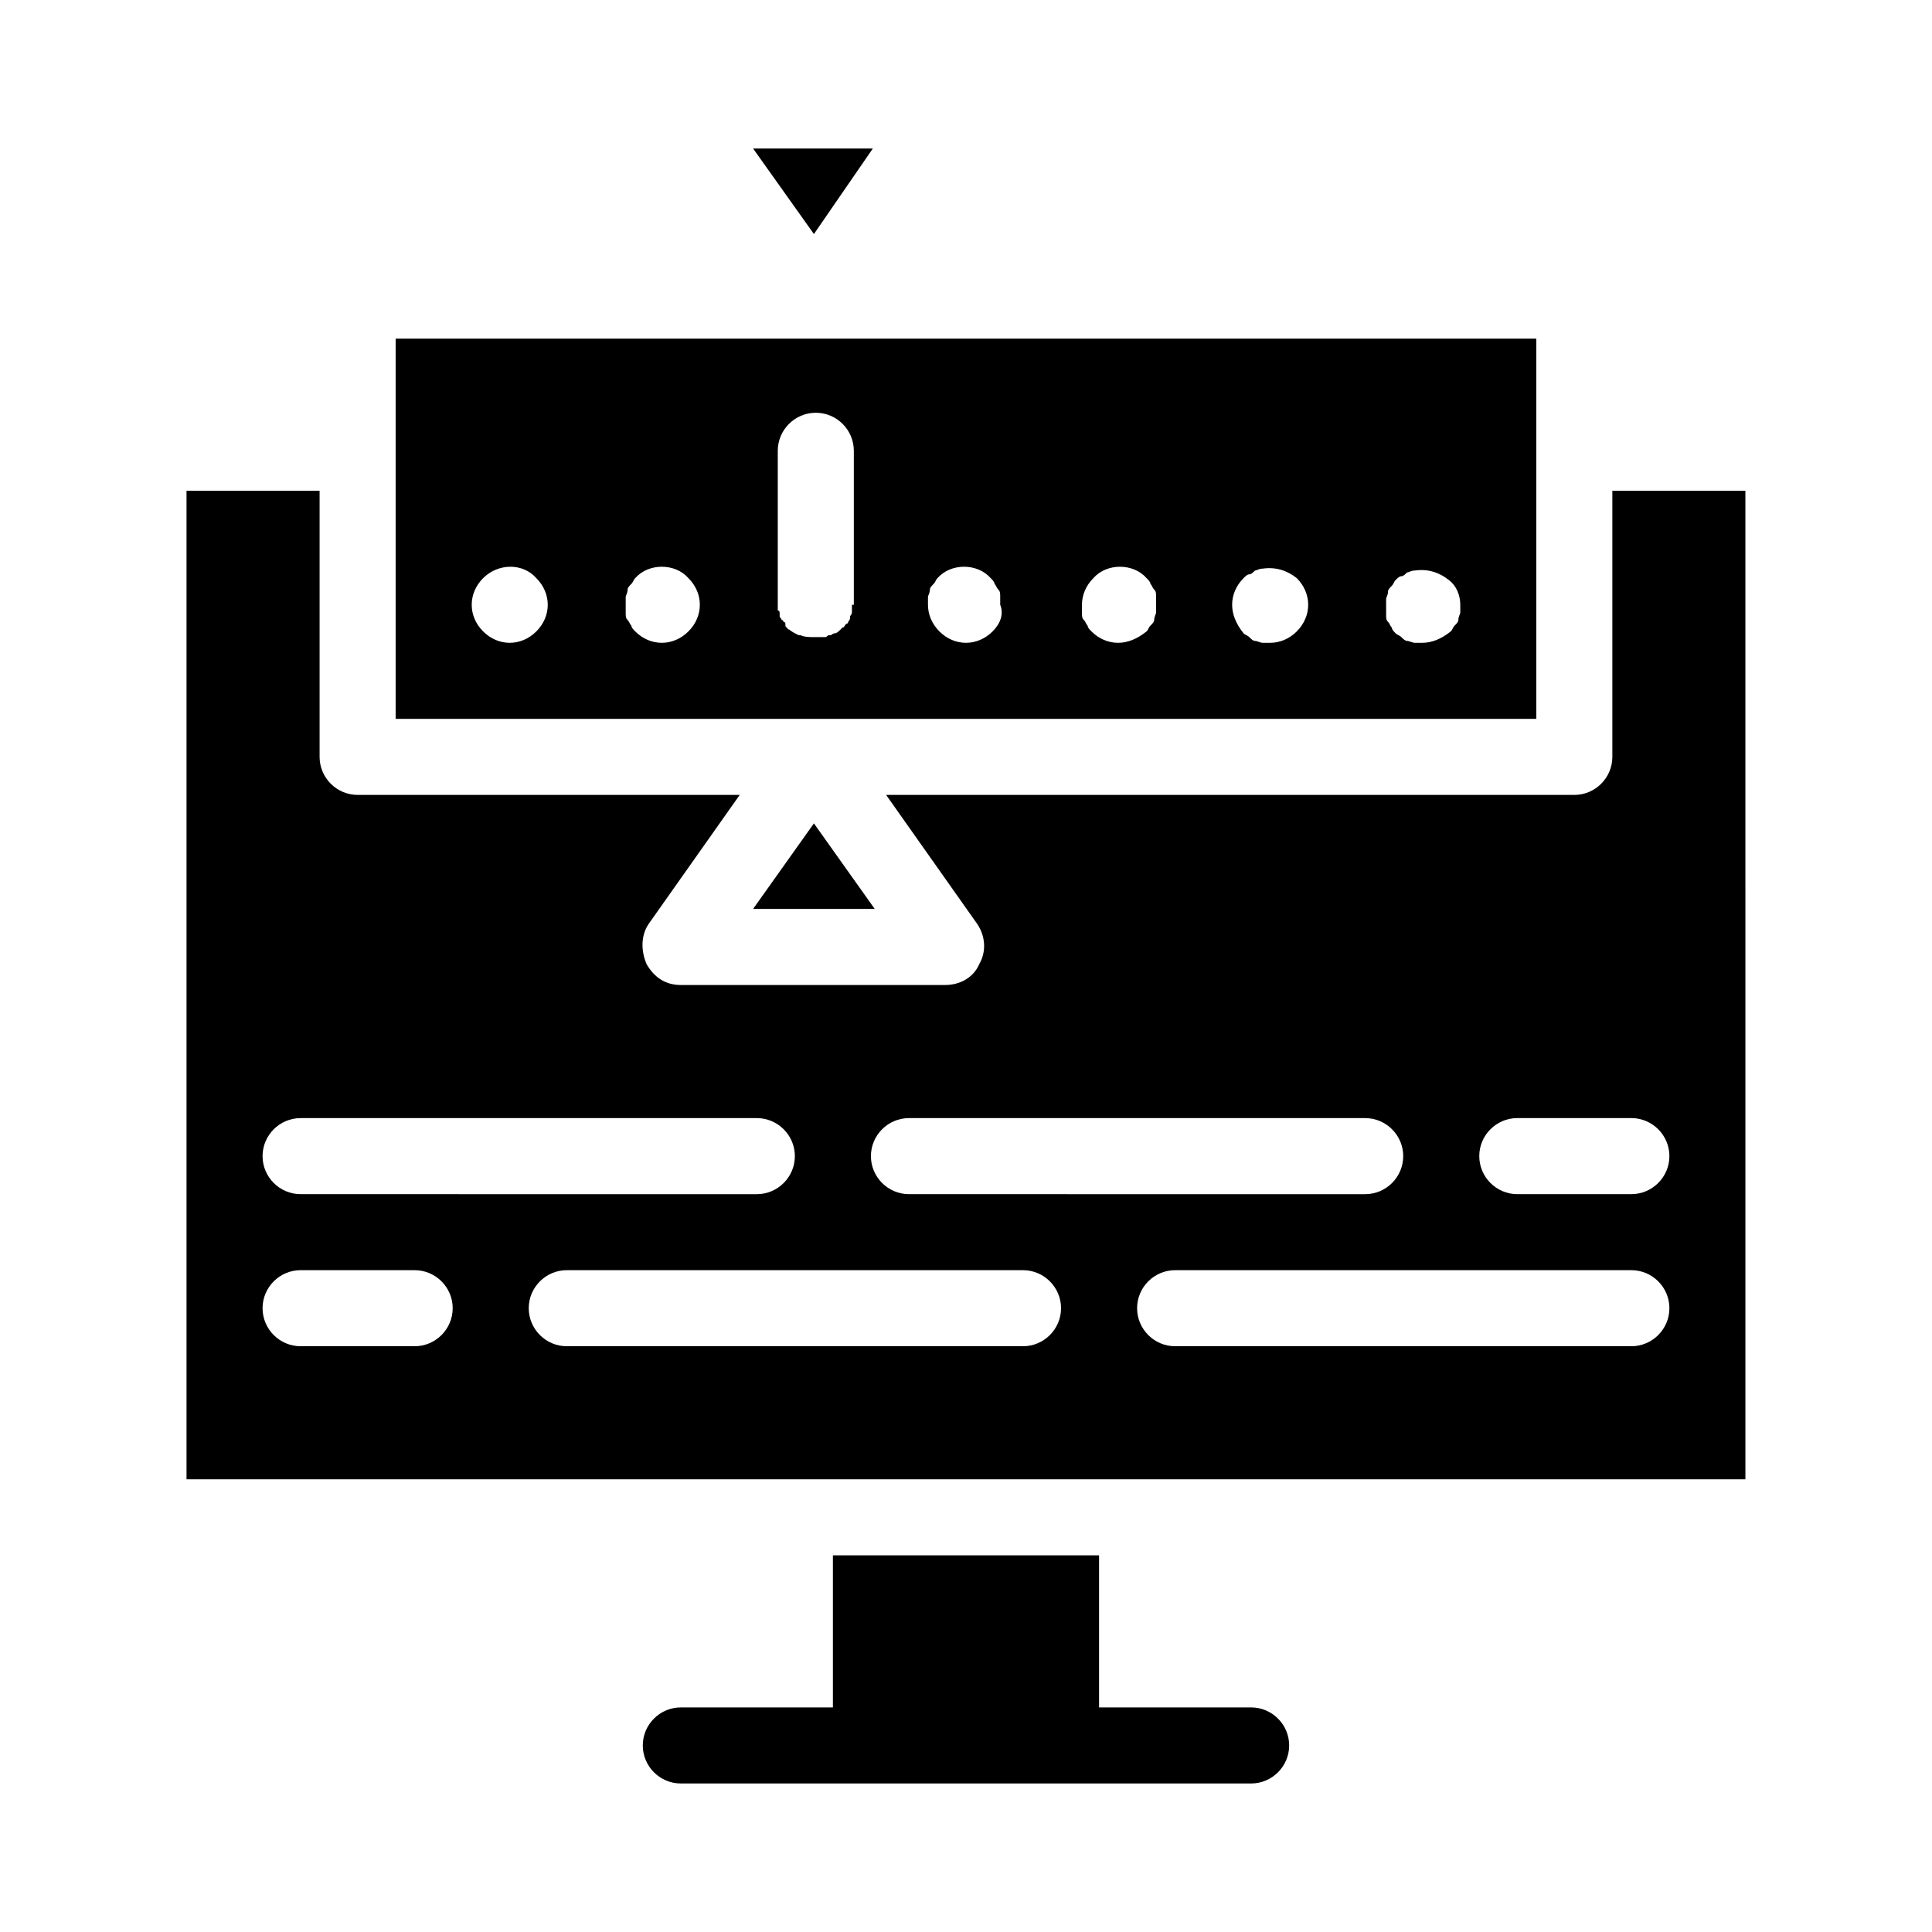 <?xml version="1.0" encoding="UTF-8"?>
<!-- Uploaded to: SVG Repo, www.svgrepo.com, Generator: SVG Repo Mixer Tools -->
<svg fill="#000000" width="800px" height="800px" version="1.1" viewBox="144 144 512 512" xmlns="http://www.w3.org/2000/svg">
 <path d="m571.29 274.05v70.535c0 5.543-4.535 10.078-10.078 10.078l-182.38-0.004 24.184 34.258c2.016 3.023 2.519 7.055 0.504 10.578-1.512 3.527-5.039 5.543-9.07 5.543h-70.031c-4.031 0-7.055-2.016-9.07-5.543-1.512-3.527-1.512-7.559 0.504-10.578l24.184-34.258h-101.26c-5.543 0-10.078-4.535-10.078-10.078v-70.531h-35.266v261.98h413.12l-0.004-261.98zm-186.41 166.26h120.91c5.543 0 10.078 4.535 10.078 10.078 0 5.543-4.535 10.078-10.078 10.078l-120.91-0.004c-5.543 0-10.078-4.535-10.078-10.078 0.004-5.543 4.539-10.074 10.078-10.074zm-161.22 0h120.91c5.543 0 10.078 4.535 10.078 10.078 0 5.543-4.535 10.078-10.078 10.078l-120.91-0.004c-5.543 0-10.078-4.535-10.078-10.078 0.004-5.543 4.539-10.074 10.078-10.074zm30.23 60.457h-30.23c-5.543 0-10.078-4.535-10.078-10.078 0-5.543 4.535-10.078 10.078-10.078h30.23c5.543 0 10.078 4.535 10.078 10.078-0.004 5.543-4.535 10.078-10.078 10.078zm161.22 0h-120.91c-5.543 0-10.078-4.535-10.078-10.078 0-5.543 4.535-10.078 10.078-10.078h120.91c5.543 0 10.078 4.535 10.078 10.078-0.004 5.543-4.535 10.078-10.078 10.078zm161.22 0h-120.91c-5.543 0-10.078-4.535-10.078-10.078 0-5.543 4.535-10.078 10.078-10.078h120.91c5.543 0 10.078 4.535 10.078 10.078-0.004 5.543-4.535 10.078-10.078 10.078zm0-40.305h-30.23c-5.543 0-10.078-4.535-10.078-10.078 0-5.543 4.535-10.078 10.078-10.078h30.23c5.543 0 10.078 4.535 10.078 10.078-0.004 5.543-4.535 10.078-10.078 10.078zm-90.688 146.1c0 5.543-4.535 10.078-10.078 10.078h-151.14c-5.543 0-10.078-4.535-10.078-10.078 0-5.543 4.535-10.078 10.078-10.078h40.305v-40.305h70.535v40.305h40.305c5.543 0.004 10.074 4.539 10.074 10.078zm65.496-372.82h-302.29v100.76h302.29zm-265 77.586c-2.016 2.016-4.535 3.023-7.051 3.023-2.519 0-5.039-1.008-7.055-3.023s-3.023-4.535-3.023-7.055c0-2.519 1.008-5.039 3.023-7.055 4.031-4.031 10.578-4.031 14.105 0 2.016 2.019 3.023 4.535 3.023 7.055 0 2.519-1.008 5.039-3.023 7.055zm40.305 0c-2.016 2.016-4.535 3.023-7.051 3.023-2.519 0-5.039-1.008-7.055-3.023-0.504-0.504-1.008-1.008-1.008-1.512-0.504-0.504-0.504-1.008-1.008-1.512-0.504-0.504-0.504-1.008-0.504-2.016v-2.016-2.016c0-0.504 0.504-1.008 0.504-2.016 0-0.504 0.504-1.008 1.008-1.512 0.504-0.504 0.504-1.008 1.008-1.512 3.527-4.031 10.578-4.031 14.105 0 2.016 2.019 3.023 4.535 3.023 7.055 0 2.519-1.008 5.039-3.023 7.055zm43.328-7.055v2.016c0 0.504-0.504 1.008-0.504 1.008v0.504c0 0.504-0.504 1.008-0.504 1.008s0 0.504-0.504 0.504c-0.504 0.504-0.504 1.008-1.008 1.008l-0.504 0.504c-0.504 0.504-1.008 1.008-1.512 1.008s-1.008 0.504-1.008 0.504h-0.504c-0.504 0-0.504 0.504-1.008 0.504h-1.008-2.016c-1.008 0-2.519 0-3.527-0.504h-0.504c-1.008-0.504-2.016-1.008-2.519-1.512 0 0-0.504 0-0.504-0.504-0.504 0-0.504-0.504-0.504-1.008s-0.504-0.504-0.504-0.504 0-0.504-0.504-0.504c0-0.504-0.504-0.504-0.504-1.008v-0.504c0-0.504 0-1.008-0.504-1.008v-2.016-40.305c0-5.543 4.535-10.078 10.078-10.078 5.543 0 10.078 4.535 10.078 10.078v40.809zm37.281 7.055c-2.016 2.016-4.535 3.023-7.051 3.023-2.519 0-5.039-1.008-7.055-3.023-2.016-2.016-3.023-4.535-3.023-7.055v-2.016c0-0.504 0.504-1.008 0.504-2.016 0-0.504 0.504-1.008 1.008-1.512 0.504-0.504 0.504-1.008 1.008-1.512 3.527-4.031 10.578-4.031 14.105 0 0.504 0.504 1.008 1.008 1.008 1.512 0.504 0.504 0.504 1.008 1.008 1.512 0.504 0.504 0.504 1.008 0.504 2.016v2.016c1.008 2.519 0 5.039-2.016 7.055zm43.328-5.039c0 0.504-0.504 1.008-0.504 2.016 0 0.504-0.504 1.008-1.008 1.512-0.504 0.504-0.504 1.008-1.008 1.512-2.519 2.016-5.035 3.023-7.555 3.023-2.519 0-5.039-1.008-7.055-3.023-0.504-0.504-1.008-1.008-1.008-1.512-0.504-0.504-0.504-1.008-1.008-1.512-0.504-0.504-0.504-1.008-0.504-2.016v-2.016c0-2.519 1.008-5.039 3.023-7.055 3.527-4.031 10.578-4.031 14.105 0 0.504 0.504 1.008 1.008 1.008 1.512 0.504 0.504 0.504 1.008 1.008 1.512 0.504 0.504 0.504 1.008 0.504 2.016v2.016 2.016zm37.281 5.039c-2.016 2.016-4.531 3.023-7.051 3.023h-2.016c-0.504 0-1.512-0.504-2.016-0.504s-1.008-0.504-1.512-1.008-1.008-0.504-1.512-1.008c-2.016-2.519-3.023-5.039-3.023-7.559 0-2.519 1.008-5.039 3.023-7.055 0.504-0.504 1.008-1.008 1.512-1.008s1.008-0.504 1.512-1.008c0.504 0 1.008-0.504 2.016-0.504 3.527-0.504 6.551 0.504 9.07 2.519 2.012 2.019 3.019 4.535 3.019 7.055 0 2.519-1.008 5.039-3.023 7.055zm43.328-5.039c0 0.504-0.504 1.008-0.504 2.016 0 0.504-0.504 1.008-1.008 1.512-0.504 0.504-0.504 1.008-1.008 1.512-2.519 2.016-5.035 3.023-7.555 3.023h-2.016c-0.504 0-1.512-0.504-2.016-0.504-0.504 0-1.008-0.504-1.512-1.008s-1.008-0.504-1.512-1.008c-0.504-0.504-1.008-1.008-1.008-1.512-0.504-0.504-0.504-1.008-1.008-1.512s-0.504-1.008-0.504-2.016v-2.016-2.016c0-0.504 0.504-1.008 0.504-2.016 0-0.504 0.504-1.008 1.008-1.512 0.504-0.504 0.504-1.008 1.008-1.512s1.008-1.008 1.512-1.008 1.008-0.504 1.512-1.008c0.504 0 1.008-0.504 2.016-0.504 3.527-0.504 6.551 0.504 9.07 2.519 2.012 1.516 3.019 4.031 3.019 6.551v2.016zm-171.29-100.26-16.125-22.672h31.738zm-16.125 178.85 16.121-22.672 16.121 22.672z"/>
</svg>